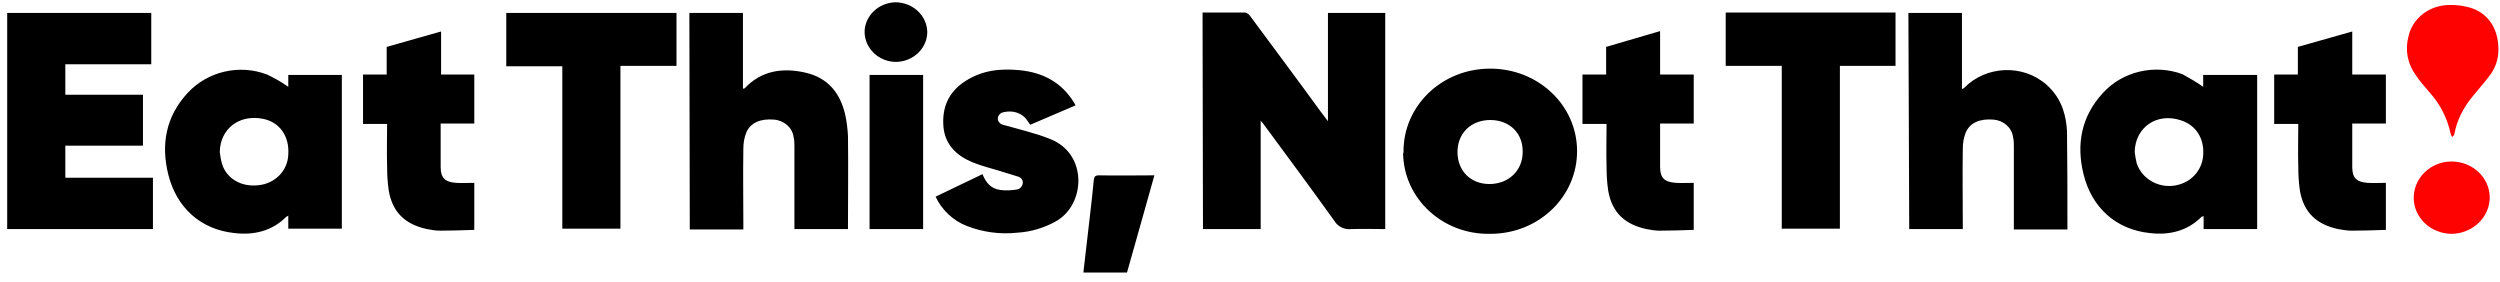 <svg width="239" height="27" viewBox="0 0 239 27" fill="none" xmlns="http://www.w3.org/2000/svg">
<path d="M238.85 4.748C238.85 5.693 238.533 6.599 237.937 7.317C237.461 7.96 236.905 8.564 236.389 9.206C235.516 10.264 234.881 11.473 234.643 12.795C234.643 12.909 234.524 12.984 234.444 13.098C234.365 13.022 234.325 12.909 234.285 12.795C233.968 11.322 233.293 9.962 232.261 8.828C231.785 8.262 231.308 7.733 230.911 7.128C230.157 6.071 229.919 4.786 230.237 3.539C230.594 1.764 232.221 0.517 234.087 0.479C234.801 0.441 235.516 0.555 236.191 0.744C237.858 1.272 238.85 2.708 238.85 4.748ZM234.404 22.354C232.38 22.354 230.753 20.805 230.753 18.916C230.753 16.989 232.38 15.44 234.365 15.44C236.389 15.44 238.017 16.989 238.017 18.878C238.017 20.767 236.389 22.316 234.404 22.354Z" fill="#FE0101"/>
<path d="M114.964 1.197H119.053C119.211 1.235 119.37 1.348 119.489 1.499C121.752 4.559 124.014 7.582 126.237 10.642C126.436 10.906 126.674 11.209 126.952 11.586V1.235H132.429V21.9C131.318 21.9 130.246 21.863 129.174 21.9C128.539 21.976 127.904 21.674 127.587 21.145C125.364 18.047 123.101 14.987 120.839 11.927C120.759 11.813 120.68 11.7 120.521 11.549V21.9H115.004L114.964 1.197ZM14.62 21.9H0.688V1.235H14.461V6.146H6.245V9.055H13.667V13.929H6.245V16.989H14.62V21.9ZM65.903 1.235H71.024V8.488C71.103 8.451 71.143 8.451 71.183 8.451C72.77 6.751 74.795 6.448 76.978 6.939C79.161 7.431 80.312 8.904 80.788 10.906C80.947 11.586 81.027 12.304 81.066 12.984C81.106 15.856 81.066 18.727 81.066 21.598V21.9H75.946V14.042C75.946 13.74 75.946 13.4 75.866 13.098C75.747 12.191 74.954 11.511 74.001 11.435C72.691 11.322 71.738 11.738 71.341 12.682C71.143 13.173 71.064 13.702 71.064 14.231C71.024 16.649 71.064 19.029 71.064 21.447V21.938H65.943L65.903 1.235ZM182.443 1.235H187.563V8.526C187.643 8.488 187.682 8.451 187.762 8.413C189.865 6.259 193.398 6.108 195.661 8.111C196.375 8.753 196.891 9.509 197.209 10.415C197.447 11.095 197.566 11.813 197.606 12.531C197.645 15.591 197.645 18.651 197.645 21.712C197.645 21.787 197.645 21.863 197.645 21.938H192.525V14.042C192.525 13.74 192.525 13.4 192.445 13.098C192.326 12.191 191.532 11.511 190.58 11.435C189.27 11.322 188.317 11.738 187.92 12.682C187.722 13.173 187.643 13.702 187.643 14.231C187.603 16.649 187.643 19.029 187.643 21.447V21.9H182.522L182.443 1.235ZM27.56 8.3V7.166H32.68V21.863H27.56V20.616C27.48 20.654 27.441 20.692 27.361 20.729C26.012 22.089 24.265 22.505 22.4 22.278C19.184 21.938 16.882 19.86 16.088 16.687C15.374 13.816 15.85 11.133 17.954 8.866C19.859 6.826 22.876 6.108 25.535 7.128C26.25 7.468 26.925 7.846 27.56 8.3ZM21.01 14.533C21.05 14.911 21.13 15.289 21.209 15.629C21.645 17.065 23.035 17.896 24.702 17.707C26.29 17.556 27.52 16.309 27.56 14.76C27.679 13.022 26.726 11.662 25.139 11.36C22.876 10.906 21.05 12.304 21.01 14.533ZM210.625 8.3V7.166H215.785V21.9H210.665V20.654C210.585 20.691 210.545 20.692 210.466 20.729C209.117 22.089 207.37 22.505 205.504 22.278C202.289 21.938 199.987 19.86 199.193 16.687C198.479 13.816 198.955 11.133 201.059 8.866C202.924 6.826 205.981 6.108 208.64 7.091C209.315 7.468 209.99 7.846 210.625 8.3ZM204.076 14.533C204.115 14.911 204.195 15.289 204.274 15.629C204.83 17.253 206.656 18.16 208.362 17.631C209.672 17.253 210.545 16.12 210.625 14.835C210.744 13.211 209.91 11.964 208.521 11.511C206.179 10.717 204.115 12.191 204.076 14.533ZM134.176 14.533C134.136 10.151 137.788 6.599 142.392 6.562C146.997 6.524 150.728 10 150.768 14.382C150.807 18.765 147.155 22.316 142.551 22.354C142.511 22.354 142.472 22.354 142.432 22.354C137.907 22.429 134.215 18.991 134.136 14.684C134.176 14.609 134.176 14.571 134.176 14.533ZM142.472 11.473C140.646 11.473 139.336 12.72 139.336 14.533C139.336 16.347 140.606 17.593 142.392 17.593C144.178 17.593 145.568 16.347 145.568 14.533C145.607 12.72 144.298 11.473 142.472 11.473ZM59.314 6.297V21.863H53.757V6.335H48.399V1.235H64.673V6.297H59.314ZM181.212 1.235V6.297H175.893V21.863H170.336V6.297H164.978V1.197H181.212V1.235ZM89.442 18.802L93.927 16.649C94.244 17.442 94.721 18.047 95.634 18.16C96.15 18.236 96.666 18.198 97.182 18.122C97.499 18.085 97.737 17.82 97.777 17.518C97.817 17.216 97.618 16.951 97.301 16.876C96.745 16.687 96.15 16.536 95.594 16.347C94.721 16.082 93.808 15.856 92.974 15.516C91.426 14.873 90.355 13.816 90.196 12.153C90.037 10.34 90.632 8.828 92.26 7.771C93.887 6.713 95.634 6.524 97.499 6.713C99.762 6.939 101.548 7.922 102.699 9.849C102.739 9.924 102.778 9.962 102.818 10.075L98.492 11.927C98.373 11.775 98.293 11.624 98.174 11.473C97.698 10.793 96.824 10.529 95.991 10.717C95.673 10.755 95.435 10.982 95.395 11.284C95.356 11.586 95.594 11.851 95.872 11.927C96.666 12.153 97.46 12.342 98.214 12.569C99.008 12.795 99.762 13.022 100.476 13.324C103.969 14.76 103.771 19.483 101.032 21.107C99.921 21.749 98.611 22.165 97.301 22.24C95.634 22.429 93.966 22.203 92.418 21.598C91.148 21.107 90.037 20.087 89.442 18.802ZM34.705 7.128H36.967V4.484L42.167 3.01V7.128H45.342V11.813H42.127V15.969C42.127 16.989 42.524 17.405 43.596 17.48C44.152 17.518 44.747 17.48 45.342 17.48V21.976C44.231 22.014 43.159 22.052 42.087 22.052C41.651 22.052 41.214 21.976 40.817 21.9C38.714 21.447 37.523 20.276 37.166 18.236C37.047 17.442 37.007 16.649 37.007 15.856C36.967 14.533 37.007 13.211 37.007 11.851H34.705V7.128ZM158.706 2.973V7.128H161.921V11.813H158.706V15.969C158.706 16.989 159.103 17.405 160.215 17.48C160.77 17.518 161.326 17.48 161.921 17.48V21.976C160.81 22.014 159.738 22.052 158.666 22.052C158.23 22.052 157.793 21.976 157.396 21.9C155.293 21.447 154.102 20.276 153.745 18.236C153.625 17.442 153.586 16.649 153.586 15.856C153.546 14.533 153.586 13.211 153.586 11.851H151.284V7.128H153.546V4.484L158.706 2.973ZM217.412 7.128H219.675V4.484L224.875 3.01V7.128H228.09V11.813H224.875V15.969C224.875 16.989 225.272 17.405 226.343 17.48C226.899 17.518 227.494 17.48 228.09 17.48V21.976C226.978 22.014 225.907 22.052 224.835 22.052C224.398 22.052 223.962 21.976 223.525 21.9C221.421 21.447 220.231 20.276 219.873 18.236C219.754 17.442 219.715 16.649 219.715 15.856C219.675 14.533 219.715 13.211 219.715 11.851H217.412V7.128ZM88.211 21.9H83.13V7.166H88.251V21.9H88.211ZM110.36 16.762C109.487 19.898 108.613 22.958 107.74 26.056H103.572C103.652 25.225 103.771 24.432 103.85 23.638C104.088 21.485 104.366 19.369 104.565 17.216C104.604 16.913 104.684 16.762 105.041 16.762C106.827 16.8 108.534 16.762 110.36 16.762ZM88.648 3.048C88.648 4.597 87.338 5.882 85.671 5.919C84.043 5.919 82.694 4.673 82.654 3.086C82.654 1.537 83.964 0.252 85.631 0.215C87.298 0.252 88.608 1.499 88.648 3.048Z" fill="black"/>
</svg>
